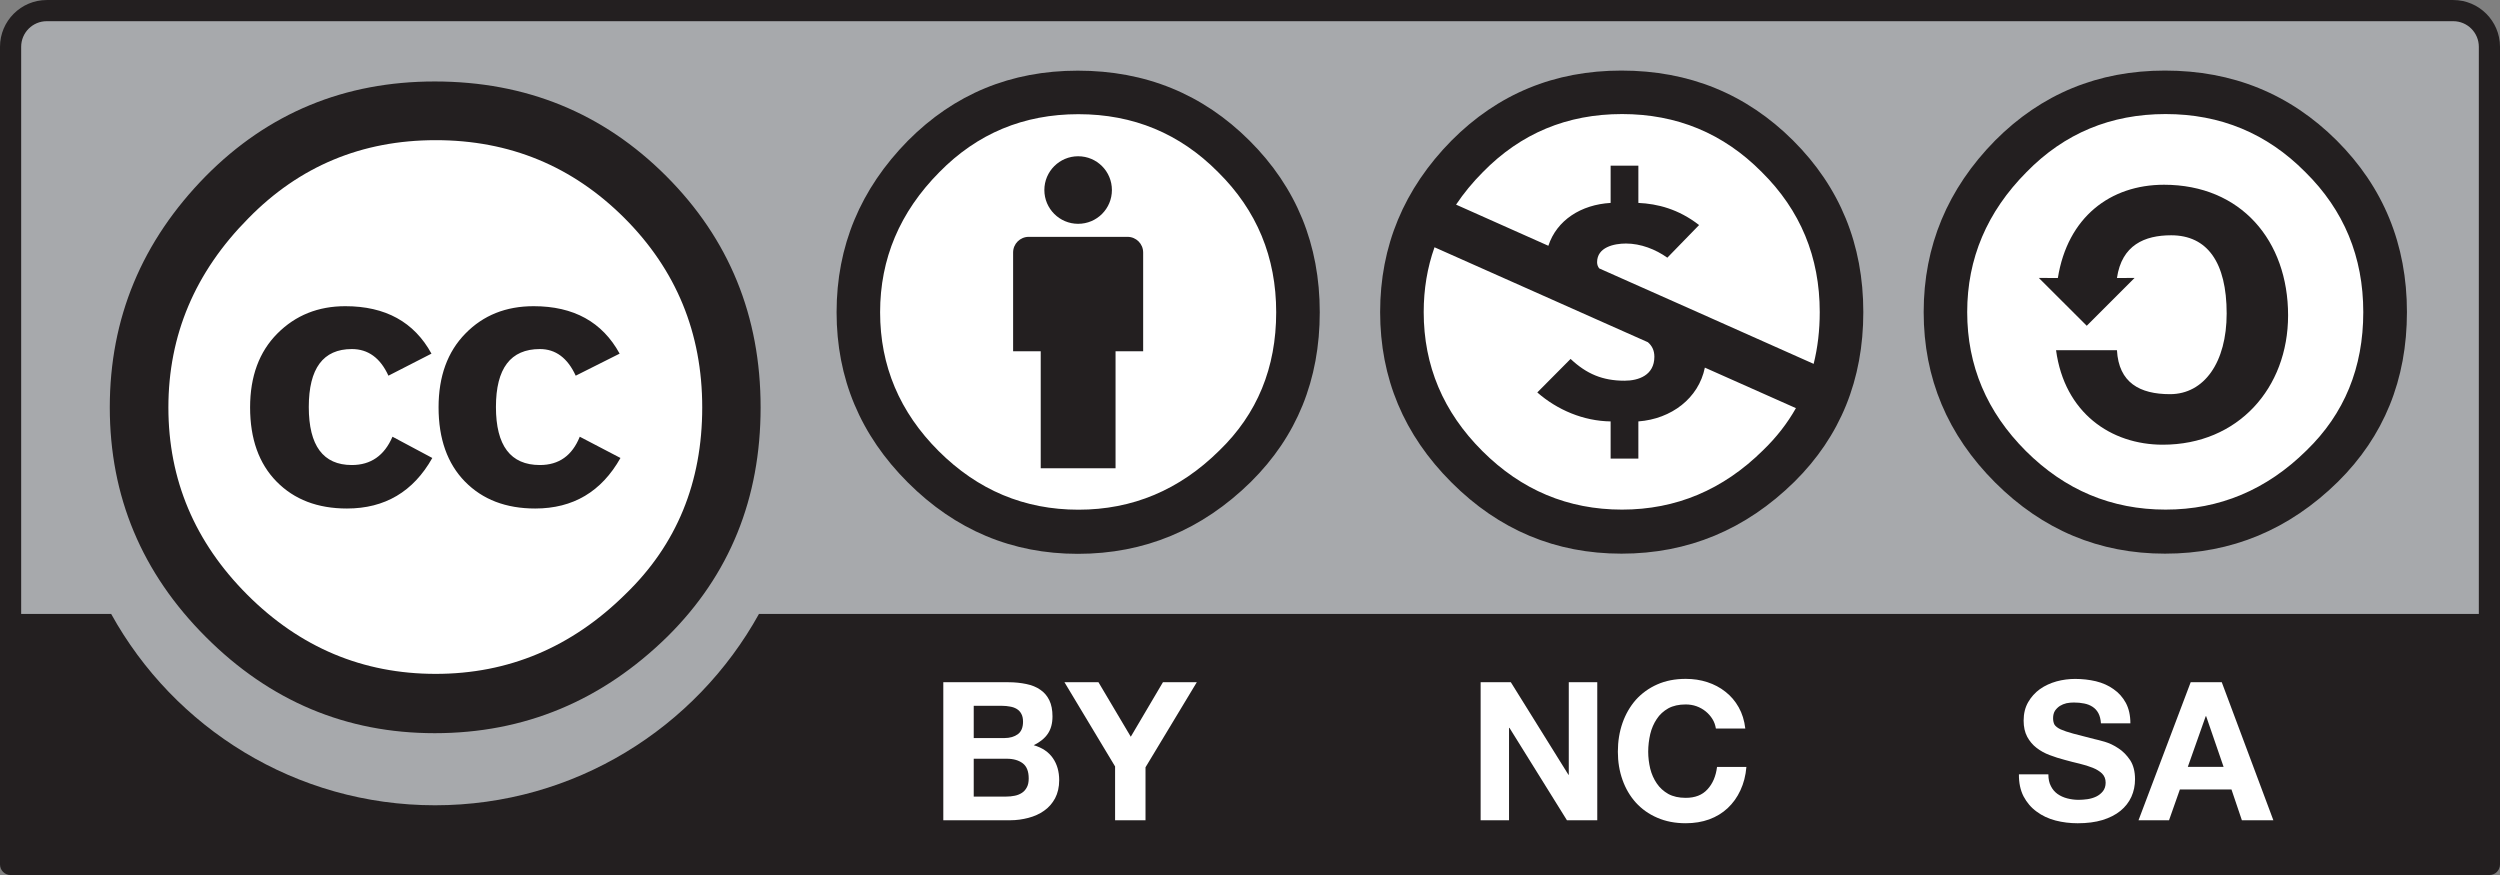 <?xml version="1.0" encoding="UTF-8"?><svg id="a" xmlns="http://www.w3.org/2000/svg" width="113.386" height="39.687" xmlns:xlink="http://www.w3.org/1999/xlink" viewBox="0 0 113.386 39.687"><rect x="0" y="0" width="113.386" height="39.687" fill="#808080" stroke="none"/><defs><style>.e{fill:none;}.e,.f,.g,.h{stroke-width:0px;}.i{clip-path:url(#d);}.j{clip-path:url(#b);}.k{clip-path:url(#c);}.f{fill:#231f20;}.g{fill:#a7a9ac;}.h{fill:#fff;}</style><clipPath id="b"><rect class="e" x="0" width="113.386" height="39.686"/></clipPath><clipPath id="c"><rect class="e" x="0" width="113.386" height="39.686"/></clipPath><clipPath id="d"><rect class="e" x="0" width="113.386" height="39.686"/></clipPath></defs><g class="j"><path class="g" d="m3.223.429l107.104.188c1.498,0,2.834-.222,2.834,2.99l-.132,35.27H.517V3.475C.517,1.891.673.429,3.223.429"/><path class="f" d="m2.122.961h109.142c.642,0,1.162.52,1.162,1.162v25.722H34.422c-2.86,5.168-8.37,8.678-14.69,8.678-6.326,0-11.832-3.506-14.69-8.678H.96V2.123c0-.642.52-1.162,1.162-1.162M111.264.001H2.122C.952.001,0,.953,0,2.123v37.084c0,.264.214.48.48.48h112.426c.266,0,.48-.216.48-.48V2.123C113.386.953,112.434.001,111.264.001"/><path class="h" d="m32.621,18.474c.004,7.116-5.762,12.886-12.878,12.888-7.112.008-12.884-5.758-12.888-12.874v-.014c-.008-7.112,5.758-12.886,12.874-12.888,7.116-.004,12.888,5.758,12.892,12.874v.014Z"/><path class="f" d="m26.111,17.039c-.37-.806-.912-1.208-1.624-1.208-1.33,0-1.994.876-1.994,2.628,0,1.754.664,2.632,1.994,2.632.862,0,1.464-.428,1.808-1.284l1.846.964c-.86,1.528-2.148,2.292-3.866,2.292-1.328,0-2.388-.406-3.188-1.222-.794-.812-1.196-1.934-1.196-3.366,0-1.406.406-2.522,1.218-3.348.808-.828,1.838-1.24,3.094-1.24,1.816,0,3.114.716,3.9,2.152l-1.992,1Zm-8.494,0c-.368-.806-.922-1.208-1.66-1.208-1.3,0-1.952.876-1.952,2.628,0,1.754.652,2.632,1.952,2.632.86,0,1.476-.428,1.844-1.284l1.806.964c-.86,1.528-2.152,2.292-3.872,2.292-1.328,0-2.392-.406-3.192-1.222-.798-.812-1.2-1.934-1.2-3.366,0-1.406.414-2.522,1.236-3.348.824-.828,1.854-1.24,3.082-1.24,1.82,0,3.122.716,3.908,2.152l-1.952,1Zm-6.356-7.134c-2.416,2.438-3.624,5.296-3.624,8.574,0,3.276,1.196,6.112,3.584,8.5,2.392,2.39,5.238,3.584,8.54,3.584,3.304,0,6.172-1.208,8.612-3.622,2.318-2.24,3.476-5.064,3.476-8.462,0-3.374-1.176-6.238-3.532-8.594-2.354-2.35-5.204-3.528-8.556-3.528-3.35,0-6.186,1.182-8.5,3.548m18.95-1.924c2.856,2.856,4.286,6.356,4.286,10.494s-1.408,7.598-4.212,10.382c-2.982,2.93-6.504,4.396-10.568,4.396-4.016,0-7.474-1.454-10.378-4.36-2.908-2.904-4.36-6.378-4.36-10.418s1.452-7.538,4.36-10.494c2.83-2.856,6.29-4.286,10.378-4.286,4.138,0,7.638,1.43,10.494,4.286"/><path class="h" d="m59.059,14.385c0,5.602-4.544,10.146-10.15,10.146-5.602,0-10.146-4.544-10.146-10.146s4.544-10.146,10.146-10.146c5.606,0,10.15,4.544,10.15,10.146"/><path class="f" d="m51.847,11.45c0-.392-.318-.708-.708-.708h-4.482c-.39,0-.708.316-.708.708v4.48h1.252v5.308h3.394v-5.308h1.252v-4.48Z"/><path class="f" d="m50.43,8.619c0,.846-.682,1.532-1.532,1.532-.844,0-1.532-.686-1.532-1.532s.688-1.532,1.532-1.532c.85,0,1.532.686,1.532,1.532"/><path class="f" d="m48.913,5.179c2.488,0,4.598.876,6.334,2.628,1.756,1.736,2.634,3.854,2.634,6.356,0,2.518-.86,4.61-2.58,6.272-1.808,1.79-3.938,2.682-6.388,2.682-2.452,0-4.562-.886-6.338-2.656-1.772-1.768-2.658-3.868-2.658-6.298,0-2.428.894-4.546,2.688-6.356,1.72-1.752,3.82-2.628,6.308-2.628m-.03-1.974c-3.034,0-5.602,1.06-7.706,3.178-2.156,2.192-3.234,4.784-3.234,7.78,0,2.994,1.078,5.57,3.234,7.722,2.158,2.156,4.728,3.234,7.706,3.234,3.02,0,5.632-1.086,7.846-3.26,2.086-2.064,3.128-4.628,3.128-7.696,0-3.07-1.06-5.662-3.182-7.78-2.122-2.118-4.718-3.178-7.792-3.178"/><path class="h" d="m45.639,36.128c.132,0,.262-.012.384-.038.126-.024.232-.07.328-.132.092-.06.166-.144.222-.252.056-.102.084-.236.084-.402,0-.32-.092-.55-.272-.686-.182-.136-.422-.206-.72-.206h-1.502v1.716h1.476Zm-.082-2.654c.248,0,.448-.06.606-.174.158-.118.236-.306.236-.568,0-.148-.026-.266-.078-.358-.05-.096-.12-.166-.21-.222-.088-.052-.188-.088-.302-.106-.114-.022-.232-.034-.358-.034h-1.288v1.462h1.394Zm.178-2.532c.296,0,.568.03.816.082.244.05.458.136.63.258.178.118.31.276.41.476.096.198.144.442.144.734,0,.318-.07.58-.214.79-.144.21-.358.38-.638.516.388.112.676.308.868.584.192.276.288.612.288,1.004,0,.314-.064.586-.186.82-.124.228-.29.42-.498.564-.206.148-.446.254-.712.324-.266.07-.538.108-.82.108h-3.04v-6.26h2.952Z"/></g><polygon class="h" points="48.278 30.942 49.82 30.942 51.286 33.414 52.744 30.942 54.28 30.942 51.954 34.8 51.954 37.202 50.574 37.202 50.574 34.762 48.278 30.942"/><g class="k"><path class="h" d="m93.016,35.652c.074.148.174.266.302.358.126.088.27.156.44.2s.344.066.524.066c.122,0,.254-.012.394-.03.142-.022.27-.058.396-.118.122-.058.222-.14.306-.244.078-.1.122-.232.122-.386,0-.17-.056-.308-.162-.414-.108-.104-.252-.192-.424-.262-.178-.07-.378-.134-.596-.186-.224-.05-.446-.11-.674-.172-.234-.06-.462-.134-.684-.218-.22-.082-.42-.192-.594-.328-.176-.134-.316-.304-.424-.502-.108-.204-.162-.448-.162-.732,0-.324.07-.602.206-.838.136-.236.314-.434.536-.594.22-.154.476-.272.756-.35.276-.074.558-.11.838-.11.328,0,.642.036.942.106.302.074.568.192.8.358.236.162.42.372.558.624.136.258.206.564.206.926h-1.336c-.012-.188-.052-.342-.118-.464-.066-.122-.156-.218-.266-.288-.11-.07-.236-.122-.38-.148-.14-.03-.298-.044-.466-.044-.11,0-.22.01-.332.032-.11.026-.21.068-.298.122-.092.06-.166.134-.226.222-.054.088-.084.2-.084.332,0,.122.022.222.066.3.048.072.14.146.276.21.142.062.33.128.57.192.242.062.56.146.952.246.114.022.276.068.484.126.206.062.412.158.616.296.206.132.38.314.532.538.146.226.22.514.22.864,0,.284-.054.55-.166.798-.11.242-.276.456-.494.634-.218.178-.492.318-.816.418-.324.098-.698.146-1.126.146-.342,0-.678-.04-1.004-.124-.324-.086-.608-.218-.856-.404-.25-.18-.446-.412-.594-.692-.144-.282-.214-.614-.21-.998h1.336c0,.21.036.388.114.532"/></g><path class="h" d="m100.849,34.78l-.79-2.296h-.02l-.812,2.296h1.622Zm-.082-3.838l2.34,6.26h-1.428l-.472-1.396h-2.34l-.492,1.396h-1.384l2.366-6.26h1.41Z"/><polygon class="h" points="68.523 30.942 71.137 35.142 71.151 35.142 71.151 30.942 72.443 30.942 72.443 37.202 71.067 37.202 68.461 33.012 68.441 33.012 68.441 37.202 67.153 37.202 67.153 30.942 68.523 30.942"/><g class="i"><path class="h" d="m77.665,32.61c-.082-.132-.184-.248-.306-.346-.122-.1-.262-.178-.418-.234-.154-.054-.316-.08-.486-.08-.31,0-.572.058-.79.176-.214.122-.392.28-.524.484-.134.2-.234.428-.296.686-.058.258-.092.524-.092.798,0,.262.034.52.092.768.062.246.162.472.296.668.132.198.31.358.524.48.218.118.48.176.79.176.42,0,.748-.124.984-.384.24-.258.384-.598.436-1.018h1.332c-.032.392-.124.746-.272,1.062-.144.314-.34.584-.576.806-.24.224-.52.394-.842.512-.32.116-.676.174-1.062.174-.48,0-.908-.082-1.292-.25-.384-.164-.706-.396-.972-.688-.262-.292-.464-.634-.604-1.03-.14-.394-.21-.818-.21-1.276,0-.47.07-.9.21-1.304.14-.398.342-.748.604-1.048.266-.294.588-.53.972-.7.384-.17.812-.252,1.292-.252.346,0,.672.048.978.148.306.1.582.244.822.436.244.188.444.424.602.704.158.28.258.602.3.964h-1.334c-.026-.156-.076-.302-.158-.432"/><path class="h" d="m108.263,14.156c.008,5.522-4.47,10.002-9.992,10.01-5.524,0-10.006-4.47-10.01-9.996v-.014c-.002-5.522,4.47-10.002,9.996-10.006,5.522-.008,10.002,4.47,10.006,9.992v.014Z"/><path class="f" d="m98.221,5.173c2.484,0,4.594.874,6.334,2.63,1.756,1.732,2.63,3.85,2.63,6.352,0,2.522-.856,4.61-2.576,6.276-1.808,1.786-3.942,2.682-6.388,2.682-2.452,0-4.562-.886-6.338-2.656-1.772-1.772-2.662-3.872-2.662-6.302,0-2.428.898-4.546,2.692-6.352,1.716-1.756,3.82-2.63,6.308-2.63m-.03-1.972c-3.034,0-5.602,1.06-7.706,3.174-2.156,2.192-3.238,4.788-3.238,7.78,0,2.994,1.082,5.57,3.238,7.726,2.158,2.156,4.728,3.23,7.706,3.23,3.02,0,5.632-1.086,7.844-3.26,2.084-2.062,3.13-4.628,3.13-7.696,0-3.066-1.064-5.662-3.182-7.78-2.122-2.114-4.718-3.174-7.792-3.174"/><path class="f" d="m93.333,12.609c.44-2.758,2.378-4.23,4.814-4.23,3.494,0,5.628,2.54,5.628,5.924,0,3.3-2.27,5.866-5.684,5.866-2.352,0-4.456-1.444-4.84-4.286h2.762c.08,1.476,1.036,1.994,2.406,1.994,1.554,0,2.57-1.448,2.57-3.658,0-2.318-.876-3.548-2.518-3.548-1.2,0-2.24.44-2.458,1.938l.8-.004-2.17,2.17-2.174-2.17.864.004Z"/><path class="h" d="m83.744,14.156c.004,5.628-4.554,10.194-10.184,10.198-5.628.004-10.198-4.554-10.202-10.184v-.014c-.002-5.628,4.56-10.194,10.188-10.198,5.628-.004,10.194,4.554,10.198,10.184v.014Z"/><path class="f" d="m73.565,5.173c-2.488,0-4.588.874-6.308,2.63-.468.47-.874.964-1.218,1.478l4.186,1.866c.38-1.162,1.484-1.866,2.824-1.944v-1.69h1.258v1.69c.868.04,1.816.276,2.754,1.004l-1.44,1.48c-.532-.378-1.204-.642-1.876-.642-.542,0-1.31.166-1.31.848,0,.108.034.2.096.28l1.402.624.95.422c.604.268,1.184.528,1.76.782l5.614,2.502c.184-.738.276-1.52.276-2.348,0-2.502-.878-4.62-2.63-6.352-1.74-1.756-3.85-2.63-6.338-2.63m-8.504,6.042c-.328.922-.49,1.904-.49,2.94,0,2.43.884,4.53,2.66,6.302,1.772,1.77,3.884,2.656,6.334,2.656s4.58-.896,6.392-2.686c.606-.584,1.104-1.222,1.496-1.916l-4.13-1.838c-.282,1.388-1.518,2.328-3.016,2.44v1.686h-1.258v-1.686c-1.23-.016-2.418-.52-3.326-1.314l1.51-1.52c.726.682,1.454.988,2.446.988.642,0,1.354-.25,1.354-1.088,0-.296-.114-.502-.294-.658l-1.044-.464-1.304-.58c-.642-.288-1.188-.528-1.734-.772l-5.596-2.49Zm8.478-8.014c3.07,0,5.666,1.06,7.788,3.174,2.122,2.118,3.182,4.714,3.182,7.78,0,3.068-1.042,5.634-3.126,7.696-2.212,2.174-4.828,3.26-7.844,3.26-2.982,0-5.552-1.074-7.706-3.23-2.16-2.156-3.238-4.732-3.238-7.726,0-2.992,1.078-5.588,3.238-7.78,2.104-2.114,4.668-3.174,7.706-3.174"/></g></svg>